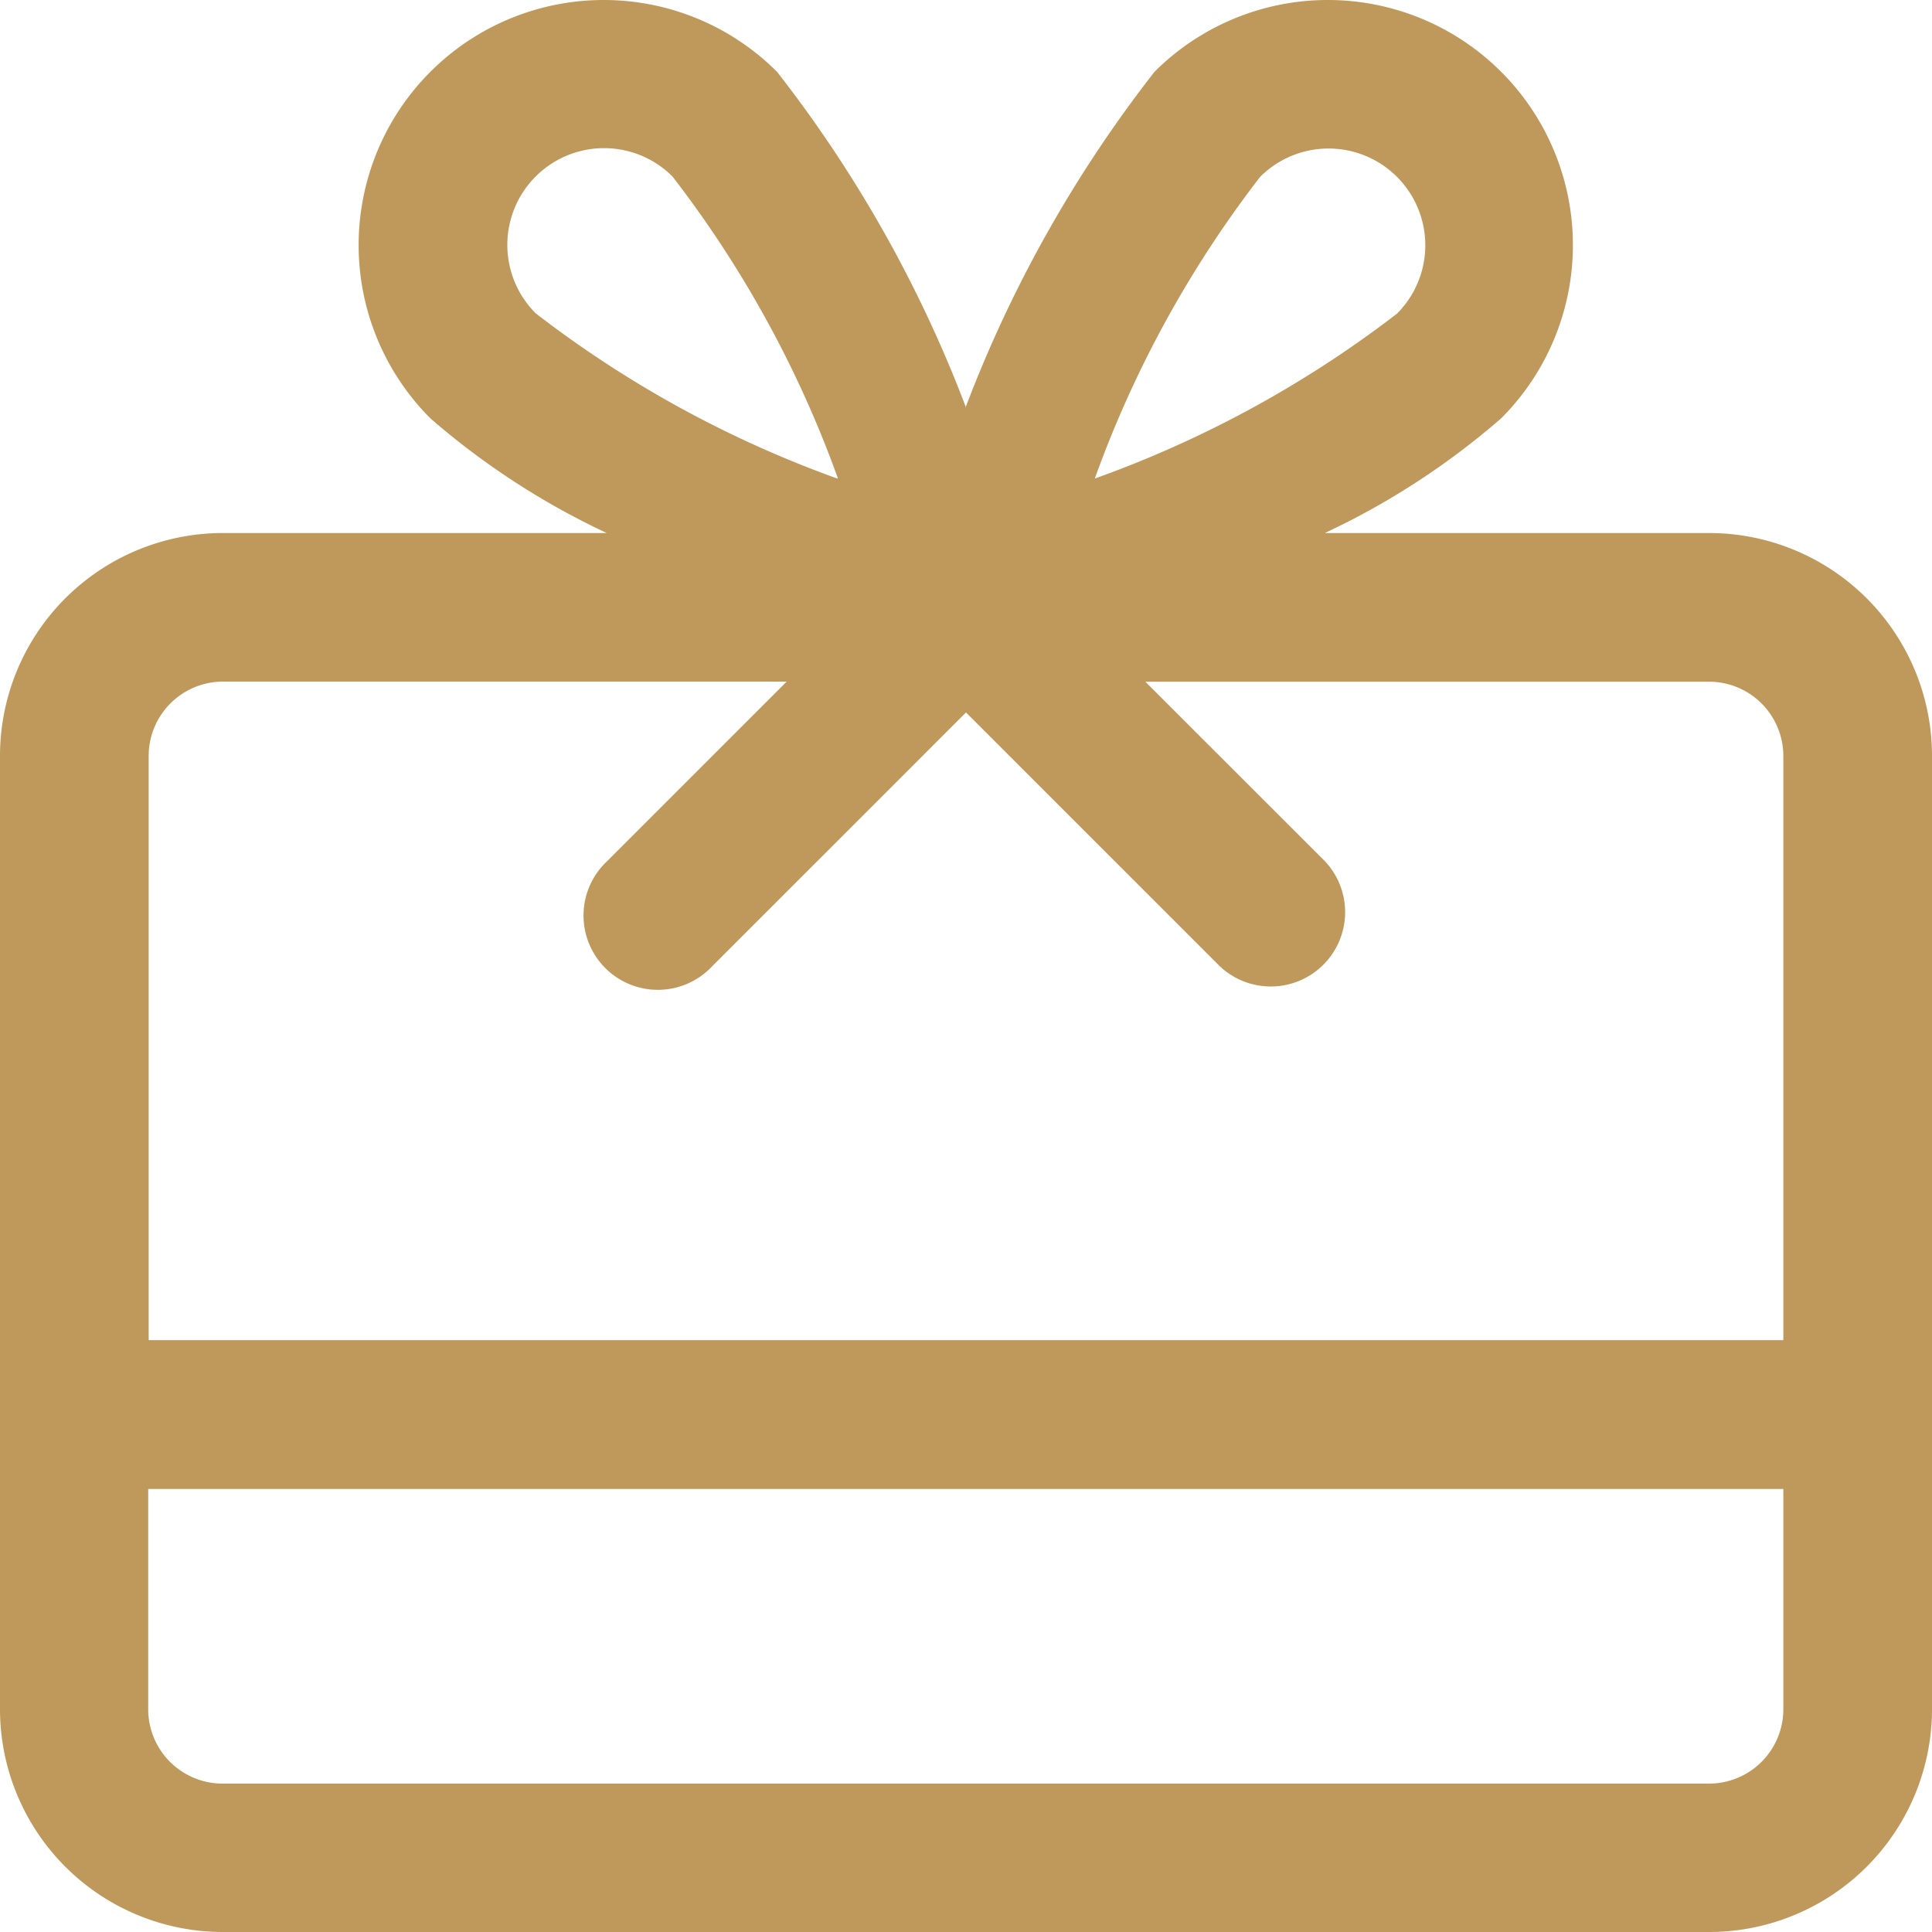 <svg xmlns="http://www.w3.org/2000/svg" width="21.182" height="21.182" viewBox="0 0 21.182 21.182">
  <g id="noun-redeem-gift-4939945" transform="translate(-9.375 -9.375)">
    <g id="Raggruppa_881" data-name="Raggruppa 881" transform="translate(9.375 9.375)">
      <path id="Tracciato_631" data-name="Tracciato 631" d="M19.966,13.843a14.087,14.087,0,0,0-2.072-3.681,2.687,2.687,0,0,0-3.8,3.8,8.321,8.321,0,0,0,1.933,1.257H11.819a2.444,2.444,0,0,0-2.444,2.444v10.45a2.444,2.444,0,0,0,2.444,2.444H28.113a2.444,2.444,0,0,0,2.444-2.444V17.663a2.444,2.444,0,0,0-2.444-2.444H23.9a8.321,8.321,0,0,0,1.933-1.257,2.687,2.687,0,0,0-3.8-3.8,14.087,14.087,0,0,0-2.072,3.681ZM28.927,25.7v2.415a.815.815,0,0,1-.815.815H11.819A.815.815,0,0,1,11,28.113V25.7ZM18,16.848h-6.18a.815.815,0,0,0-.815.814v6.406H28.927V17.663a.815.815,0,0,0-.815-.814h-6.18l1.97,1.969A.815.815,0,0,1,22.75,19.97l-2.784-2.784L17.182,19.97a.815.815,0,1,1-1.152-1.152Zm3.378-2.226a12.128,12.128,0,0,1,1.813-3.308,1.058,1.058,0,1,1,1.5,1.5A12.13,12.13,0,0,1,21.377,14.622Zm-2.822,0a12.13,12.13,0,0,1-3.308-1.812,1.058,1.058,0,1,1,1.5-1.5,12.128,12.128,0,0,1,1.813,3.308Z" transform="translate(-9.375 -9.375)" fill="#bf995b" fill-rule="evenodd"/>
    </g>
  </g>
</svg>
